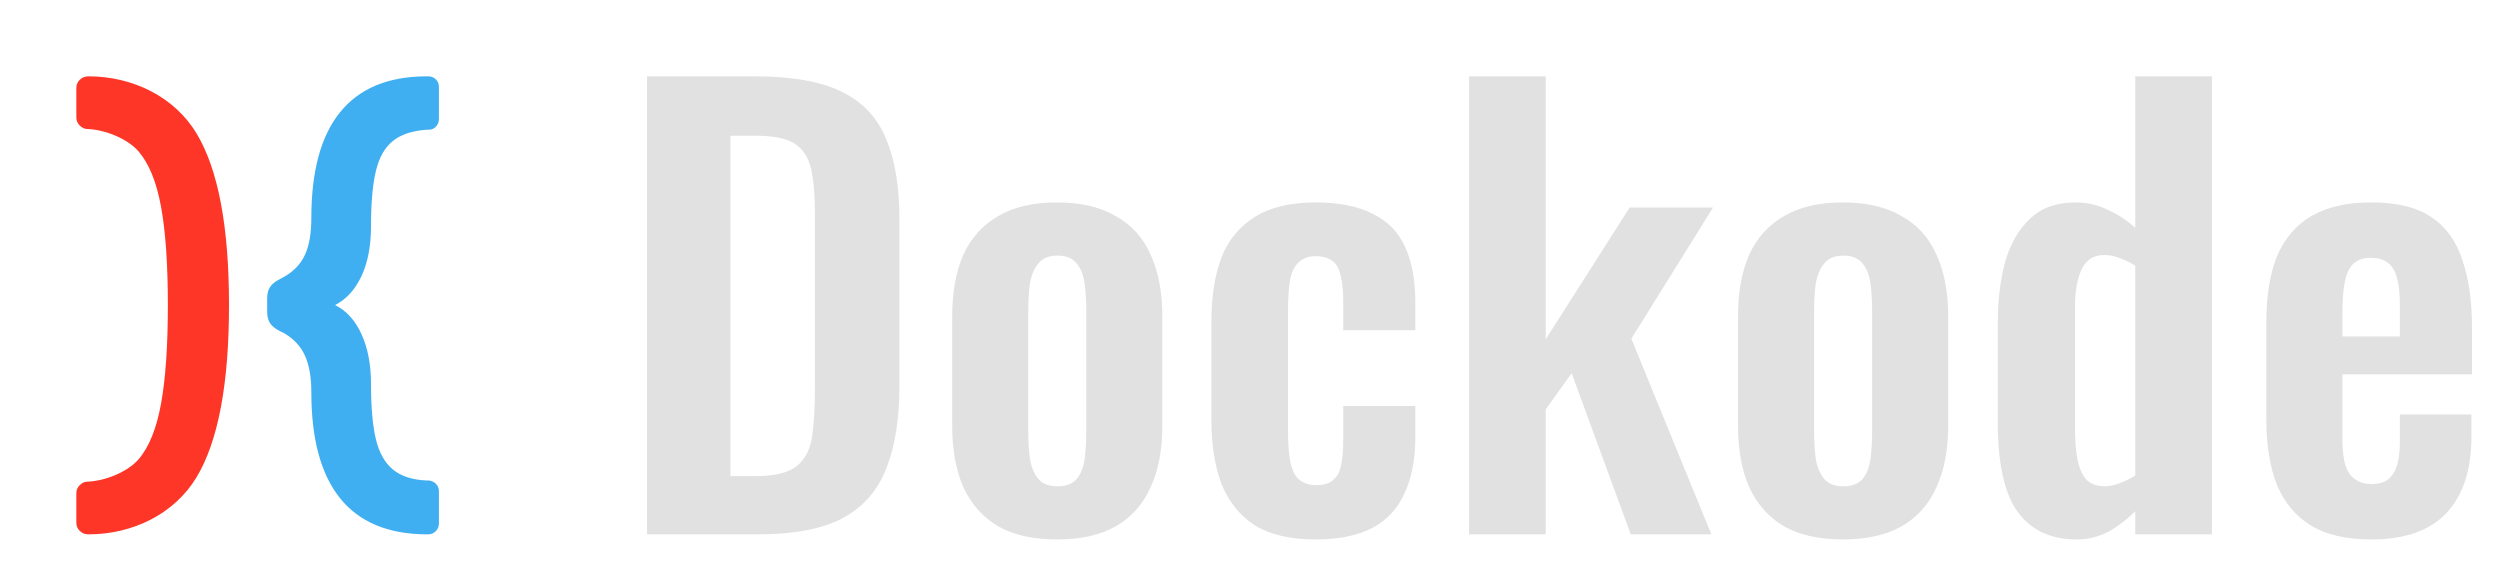 <svg width="131" height="30" viewBox="0 0 131 30" fill="none" xmlns="http://www.w3.org/2000/svg">
<path fill-rule="evenodd" clip-rule="evenodd" d="M22.314 28C20.314 27.983 18.814 27.35 17.814 26.101C16.814 24.851 16.314 23.003 16.314 20.556C16.314 19.769 16.203 19.132 15.983 18.644C15.763 18.156 15.407 17.767 14.915 17.476L14.661 17.348C14.424 17.228 14.254 17.091 14.152 16.937C14.051 16.783 14 16.586 14 16.346V15.628C14 15.388 14.051 15.191 14.152 15.037C14.254 14.883 14.424 14.746 14.661 14.627L14.941 14.473C15.432 14.182 15.784 13.797 15.996 13.318C16.208 12.838 16.314 12.205 16.314 11.418C16.314 8.971 16.814 7.127 17.814 5.887C18.814 4.646 20.305 4.017 22.288 4H22.441C22.593 4 22.725 4.051 22.835 4.154C22.945 4.257 23 4.394 23 4.565V6.233C23 6.387 22.949 6.52 22.847 6.631C22.746 6.742 22.619 6.798 22.466 6.798H22.364C21.602 6.849 21.009 7.046 20.585 7.388C20.161 7.73 19.864 8.257 19.695 8.967C19.525 9.677 19.441 10.64 19.441 11.855C19.441 12.881 19.275 13.75 18.945 14.46C18.614 15.17 18.152 15.679 17.559 15.987C18.152 16.278 18.614 16.787 18.945 17.515C19.275 18.242 19.441 19.11 19.441 20.12C19.441 21.335 19.525 22.297 19.695 23.008C19.864 23.718 20.161 24.248 20.585 24.599C21.009 24.95 21.593 25.142 22.339 25.177H22.466C22.619 25.194 22.746 25.253 22.847 25.356C22.949 25.459 23 25.587 23 25.741V27.435C23 27.589 22.945 27.722 22.835 27.833C22.725 27.944 22.593 28 22.441 28H22.314Z" fill="#40AFF1"/>
<path fill-rule="evenodd" clip-rule="evenodd" d="M4.63 28C4.455 28 4.306 27.941 4.184 27.823C4.061 27.704 4 27.561 4 27.392V25.847C4 25.678 4.061 25.535 4.184 25.416C4.306 25.298 4.438 25.239 4.578 25.239C5.541 25.205 6.707 24.709 7.259 24.068C7.811 23.426 8.205 22.451 8.441 21.142C8.677 19.833 8.796 18.115 8.796 15.987C8.796 13.86 8.677 12.146 8.441 10.845C8.205 9.545 7.811 8.574 7.259 7.932C6.707 7.29 5.541 6.795 4.578 6.761C4.438 6.761 4.306 6.702 4.184 6.584C4.061 6.466 4 6.322 4 6.153V4.608C4 4.439 4.061 4.296 4.184 4.177C4.306 4.059 4.455 4 4.63 4C6.994 4 9.155 5.099 10.293 6.982C11.431 8.865 12 11.867 12 15.987C12 20.125 11.431 23.135 10.293 25.018C9.155 26.901 6.994 28 4.63 28Z" fill="#FE3628"/>
<path d="M33.905 28V4H39.544C41.492 4 43.008 4.267 44.09 4.8C45.192 5.333 45.969 6.153 46.422 7.259C46.894 8.365 47.13 9.768 47.13 11.467V20.237C47.13 21.975 46.894 23.427 46.422 24.593C45.969 25.738 45.202 26.598 44.119 27.17C43.057 27.723 41.59 28 39.721 28H33.905ZM38.274 24.948H39.603C40.606 24.948 41.325 24.77 41.758 24.415C42.191 24.059 42.456 23.546 42.555 22.874C42.653 22.183 42.702 21.343 42.702 20.356V11.17C42.702 10.203 42.633 9.422 42.496 8.83C42.358 8.237 42.072 7.802 41.64 7.526C41.207 7.249 40.508 7.111 39.544 7.111H38.274V24.948ZM55.386 28.267C54.146 28.267 53.123 28.04 52.316 27.585C51.509 27.111 50.898 26.43 50.485 25.541C50.092 24.652 49.895 23.575 49.895 22.311V16.563C49.895 15.299 50.092 14.222 50.485 13.333C50.898 12.444 51.509 11.773 52.316 11.319C53.123 10.844 54.146 10.607 55.386 10.607C56.626 10.607 57.649 10.844 58.456 11.319C59.282 11.773 59.893 12.444 60.286 13.333C60.7 14.222 60.906 15.299 60.906 16.563V22.311C60.906 23.575 60.7 24.652 60.286 25.541C59.893 26.43 59.282 27.111 58.456 27.585C57.649 28.04 56.626 28.267 55.386 28.267ZM55.415 25.482C55.868 25.482 56.203 25.353 56.419 25.096C56.636 24.84 56.773 24.494 56.832 24.059C56.891 23.605 56.921 23.111 56.921 22.578V16.296C56.921 15.763 56.891 15.279 56.832 14.844C56.773 14.41 56.636 14.064 56.419 13.807C56.203 13.531 55.868 13.393 55.415 13.393C54.963 13.393 54.628 13.531 54.411 13.807C54.195 14.064 54.048 14.41 53.969 14.844C53.91 15.279 53.88 15.763 53.88 16.296V22.578C53.88 23.111 53.91 23.605 53.969 24.059C54.048 24.494 54.195 24.84 54.411 25.096C54.628 25.353 54.963 25.482 55.415 25.482ZM68.939 28.267C67.62 28.267 66.557 28.02 65.75 27.526C64.963 27.012 64.382 26.291 64.008 25.363C63.654 24.415 63.477 23.299 63.477 22.015V16.859C63.477 15.536 63.654 14.41 64.008 13.482C64.382 12.553 64.973 11.842 65.78 11.348C66.586 10.854 67.64 10.607 68.939 10.607C70.158 10.607 71.153 10.805 71.92 11.2C72.707 11.575 73.278 12.158 73.632 12.948C73.987 13.719 74.164 14.696 74.164 15.882V17.304H70.385V15.793C70.385 15.2 70.336 14.736 70.237 14.4C70.158 14.044 70.011 13.797 69.795 13.659C69.578 13.501 69.293 13.422 68.939 13.422C68.584 13.422 68.299 13.521 68.082 13.719C67.866 13.896 67.708 14.193 67.61 14.607C67.531 15.022 67.492 15.595 67.492 16.326V22.607C67.492 23.714 67.61 24.464 67.846 24.859C68.082 25.235 68.456 25.422 68.968 25.422C69.361 25.422 69.657 25.333 69.854 25.156C70.07 24.978 70.208 24.721 70.267 24.385C70.346 24.03 70.385 23.605 70.385 23.111V21.274H74.164V22.904C74.164 24.049 73.977 25.027 73.603 25.837C73.249 26.647 72.678 27.259 71.891 27.674C71.123 28.069 70.139 28.267 68.939 28.267ZM76.981 28V4H80.996V17.778L85.394 10.874H89.763L85.483 17.748L89.675 28H85.453L82.354 19.556L80.996 21.452V28H76.981ZM96.564 28.267C95.325 28.267 94.301 28.04 93.494 27.585C92.687 27.111 92.077 26.43 91.664 25.541C91.27 24.652 91.073 23.575 91.073 22.311V16.563C91.073 15.299 91.27 14.222 91.664 13.333C92.077 12.444 92.687 11.773 93.494 11.319C94.301 10.844 95.325 10.607 96.564 10.607C97.804 10.607 98.828 10.844 99.635 11.319C100.461 11.773 101.071 12.444 101.465 13.333C101.878 14.222 102.085 15.299 102.085 16.563V22.311C102.085 23.575 101.878 24.652 101.465 25.541C101.071 26.43 100.461 27.111 99.635 27.585C98.828 28.04 97.804 28.267 96.564 28.267ZM96.594 25.482C97.047 25.482 97.381 25.353 97.598 25.096C97.814 24.84 97.952 24.494 98.011 24.059C98.07 23.605 98.1 23.111 98.1 22.578V16.296C98.1 15.763 98.07 15.279 98.011 14.844C97.952 14.41 97.814 14.064 97.598 13.807C97.381 13.531 97.047 13.393 96.594 13.393C96.141 13.393 95.807 13.531 95.59 13.807C95.374 14.064 95.226 14.41 95.147 14.844C95.088 15.279 95.059 15.763 95.059 16.296V22.578C95.059 23.111 95.088 23.605 95.147 24.059C95.226 24.494 95.374 24.84 95.59 25.096C95.807 25.353 96.141 25.482 96.594 25.482ZM108.818 28.267C107.46 28.267 106.427 27.783 105.718 26.815C105.029 25.847 104.685 24.296 104.685 22.163V16.919C104.685 15.733 104.813 14.667 105.069 13.719C105.344 12.77 105.777 12.02 106.368 11.467C106.958 10.894 107.755 10.607 108.759 10.607C109.369 10.607 109.93 10.736 110.441 10.993C110.973 11.23 111.455 11.546 111.888 11.941V4H115.903V28H111.888V26.785C111.435 27.239 110.953 27.605 110.441 27.881C109.93 28.138 109.389 28.267 108.818 28.267ZM110.294 25.482C110.511 25.482 110.756 25.432 111.032 25.333C111.308 25.235 111.593 25.096 111.888 24.919V13.926C111.652 13.768 111.396 13.639 111.12 13.541C110.845 13.422 110.56 13.363 110.264 13.363C109.694 13.363 109.29 13.63 109.054 14.163C108.837 14.677 108.729 15.309 108.729 16.059V22.459C108.729 23.032 108.769 23.546 108.847 24C108.926 24.454 109.074 24.82 109.29 25.096C109.526 25.353 109.861 25.482 110.294 25.482ZM124.247 28.267C122.968 28.267 121.925 28.03 121.118 27.556C120.311 27.062 119.711 26.351 119.317 25.422C118.943 24.474 118.757 23.338 118.757 22.015V16.859C118.757 15.496 118.943 14.351 119.317 13.422C119.711 12.494 120.311 11.793 121.118 11.319C121.945 10.844 122.988 10.607 124.247 10.607C125.605 10.607 126.658 10.864 127.406 11.378C128.174 11.891 128.715 12.642 129.03 13.63C129.364 14.598 129.532 15.783 129.532 17.185V19.615H122.742V22.993C122.742 23.546 122.791 24 122.889 24.356C123.008 24.711 123.185 24.968 123.421 25.126C123.657 25.284 123.942 25.363 124.277 25.363C124.631 25.363 124.916 25.284 125.133 25.126C125.349 24.948 125.507 24.701 125.605 24.385C125.704 24.049 125.753 23.635 125.753 23.141V21.718H129.502V22.874C129.502 24.612 129.069 25.946 128.203 26.874C127.337 27.802 126.019 28.267 124.247 28.267ZM122.742 17.63H125.753V16C125.753 15.407 125.704 14.933 125.605 14.578C125.507 14.203 125.349 13.936 125.133 13.778C124.916 13.6 124.611 13.511 124.218 13.511C123.864 13.511 123.578 13.6 123.362 13.778C123.145 13.956 122.988 14.252 122.889 14.667C122.791 15.082 122.742 15.674 122.742 16.444V17.63Z" fill="#E1E1E1"/>
</svg>
